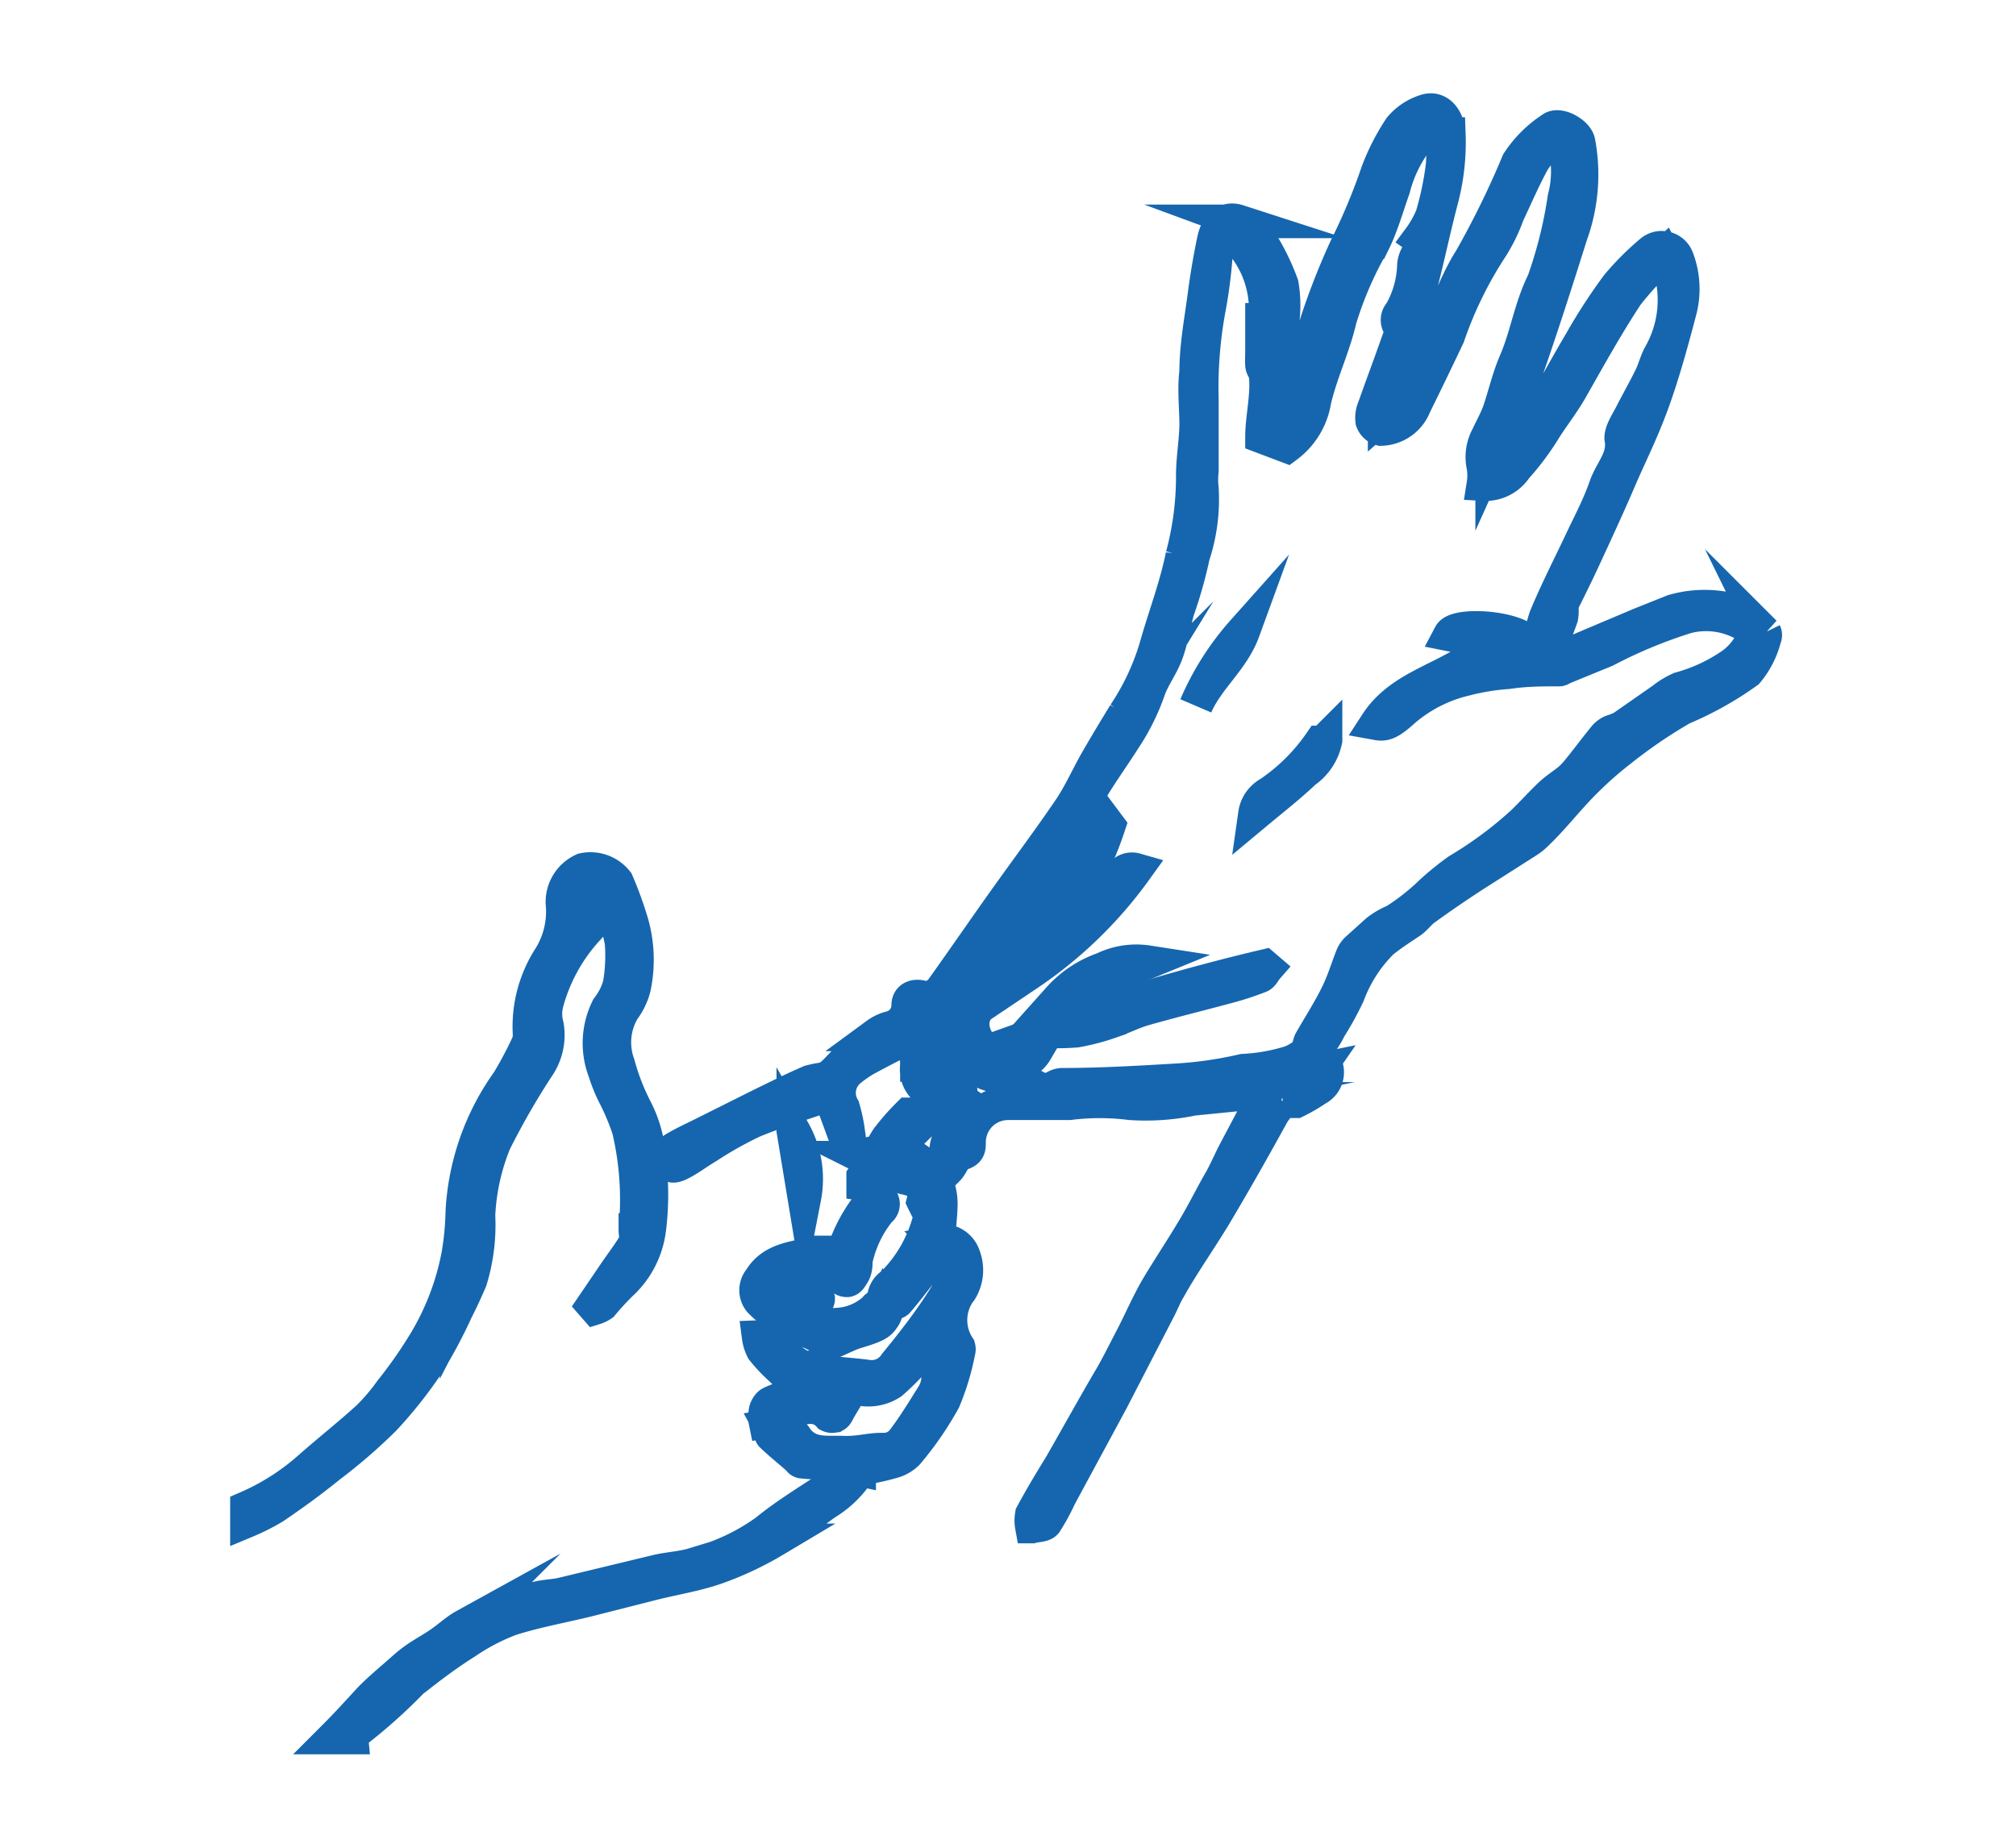 <svg id="Layer_1" data-name="Layer 1" xmlns="http://www.w3.org/2000/svg" viewBox="0 0 60 55"><defs><style>.cls-1{fill:none;stroke:#1566ae;stroke-miterlimit:10;fill-rule:evenodd;}</style></defs><title>DisposableGloves</title><g id="_6" data-name="6"><path class="cls-1" d="M7.35,44.88a7,7,0,0,0,1.91-1.23c.56-.49,1.14-.95,1.69-1.45a5.94,5.94,0,0,0,.69-.81,13.51,13.51,0,0,0,1-1.43,7.86,7.86,0,0,0,1-2.62,8.74,8.74,0,0,0,.12-1.27,7.33,7.33,0,0,1,1.36-3.88,11.25,11.25,0,0,0,.58-1.09.7.7,0,0,0,.06-.34,3.81,3.81,0,0,1,.58-2.23,2.57,2.57,0,0,0,.4-1.64,1.05,1.05,0,0,1,.62-1,1,1,0,0,1,1,.36,11.19,11.19,0,0,1,.4,1.08,4,4,0,0,1,.11,2.07,1.89,1.89,0,0,1-.32.66,1.9,1.9,0,0,0-.15,1.62,6.75,6.75,0,0,0,.52,1.34,3.63,3.63,0,0,1,.4,1.51,8.11,8.11,0,0,1,0,2.08,2.66,2.66,0,0,1-.84,1.61,8,8,0,0,0-.56.61.71.71,0,0,1-.2.1l-.07-.08.68-1c.2-.29.41-.56.58-.86.05-.09,0-.25,0-.38a9.18,9.18,0,0,0-.2-3,7.36,7.36,0,0,0-.38-.92A4.68,4.68,0,0,1,18,31.9,2.35,2.35,0,0,1,18.09,30a2,2,0,0,0,.35-.69,5.07,5.07,0,0,0,.06-1.24,3.3,3.3,0,0,0-.25-.84c-.08-.24-.2-.46-.3-.69l-.1,0c0,.16.1.34,0,.48a1.59,1.59,0,0,1-.39.66,5.29,5.29,0,0,0-1.18,2.15,1.31,1.31,0,0,0,0,.7A1.67,1.67,0,0,1,16,31.77,22.31,22.31,0,0,0,14.72,34a6.5,6.5,0,0,0-.48,2.18A5.61,5.61,0,0,1,14,38.11c-.13.3-.26.59-.41.88a14.67,14.67,0,0,1-.82,1.55,12.92,12.92,0,0,1-1.34,1.7A16.2,16.2,0,0,1,9.8,43.65c-.53.43-1.08.83-1.64,1.21a6.25,6.25,0,0,1-.81.41Zm9.93-17.27c.53-.36.39-.77.29-1.22C17.09,26.74,17.36,27.19,17.27,27.62Z"/><path class="cls-1" d="M9.93,51.72c.35-.35.69-.72,1-1.06s.71-.66,1.09-1,.65-.46,1-.69.52-.42.81-.58A9.23,9.23,0,0,1,15,47.86a6.85,6.85,0,0,1,1-.29c.24-.06.5-.06.75-.12l2.78-.67c.37-.09.75-.1,1.11-.21a6.26,6.26,0,0,0,2.16-1c.6-.49,1.28-.9,1.93-1.33.28-.18.57-.33.86-.5h0a3,3,0,0,1-1,1c-.52.36-1,.79-1.54,1.11a9.71,9.71,0,0,1-1.75.82c-.61.21-1.26.31-1.89.47l-1.89.48c-.77.19-1.56.33-2.32.57a6.33,6.33,0,0,0-1.34.7c-.48.3-.94.64-1.4,1l-.05,0a15.9,15.9,0,0,1-1.95,1.75.42.42,0,0,0,0,.08Z"/><path class="cls-1" d="M25.57,43.74c-.23-.05-.46-.12-.69-.15s-.68-.05-1-.08c0,0-.07,0-.1-.07-.27-.24-.55-.46-.81-.71-.05-.05,0-.17-.06-.28a.78.78,0,0,1,.8.38c.38.5.9.39,1.38.41s.8-.1,1.2-.09a.72.72,0,0,0,.61-.31c.31-.41.57-.84.84-1.27a1.06,1.06,0,0,0,.17-.43c.05-.5.07-1,.11-1.51l-.12,0c-.14.18-.27.37-.42.53a7.51,7.51,0,0,1-.95,1,1.25,1.25,0,0,1-.81.2c-.69-.07-1.37-.2-2.05-.33a1,1,0,0,1-.42-.27,4.76,4.76,0,0,1-.55-.58,1.14,1.14,0,0,1-.12-.38,1.71,1.71,0,0,1,.52.06c.11,0,.17.21.23.33.27.51.77.58,1.26.65s.84.08,1.26.14a.84.84,0,0,0,.8-.38c.5-.61,1-1.25,1.41-1.9a1.91,1.91,0,0,0,.28-.63c0-.2.06-.42-.21-.54-.11,0-.18-.18-.26-.27-.37.48-.75,1-1.15,1.47-.07.08-.26.07-.39.1h0a.52.52,0,0,1,.22-.6,4.17,4.17,0,0,0,1.13-2c0-.1-.1-.26-.2-.47.09-.36-.07-.61-.55-.7a.43.43,0,0,1-.17-.07c-.28-.21-.45-.18-.69.1a.59.59,0,0,1-.16.16.7.7,0,0,1-.22,0c0-.07,0-.16,0-.22a2.2,2.2,0,0,1,.2-.24,1.85,1.85,0,0,0,.12-.19l-.28-.14c.07,0,.13-.12.2-.13.28,0,.35-.25.48-.44a6.88,6.88,0,0,1,.63-.72l.06,0c.41.06.52-.32.79-.52-.38-.21-.66-.46-.6-.95a2.05,2.05,0,0,0-.13-.72.21.21,0,0,0-.19-.07c-.4.19-.8.4-1.19.61a3.54,3.54,0,0,0-.48.33.87.87,0,0,0-.21,1.12,4.67,4.67,0,0,1,.15.69l-.15,0-.4-1.09c-.77.27-1.54.5-2.27.8a11.3,11.3,0,0,0-1.37.77c-.26.15-.5.34-.77.48s-.34.1-.39-.1a.4.4,0,0,1,.17-.32c.26-.16.55-.29.83-.43l1.84-.92c.46-.22.91-.45,1.38-.65a3.55,3.55,0,0,1,.4-.08.72.72,0,0,0,.27-.15c.2-.19.38-.4.58-.59s.48-.4.73-.59a1.21,1.21,0,0,1,.39-.19.69.69,0,0,0,.55-.67c0-.27.25-.3.43-.24s.45-.07.58-.25c.65-.91,1.28-1.83,1.93-2.74s1.28-1.75,1.89-2.65c.31-.47.54-1,.82-1.48s.52-.88.79-1.32a7.33,7.33,0,0,0,.92-1.94c.26-.93.61-1.83.8-2.77a9.09,9.09,0,0,0,.31-2.39c0-.48.09-1,.1-1.46s-.07-1.08,0-1.61c0-.78.15-1.55.25-2.32.07-.53.16-1.06.27-1.59s.4-.69.74-.58A1.16,1.16,0,0,1,37.4,7a6.76,6.76,0,0,1,.75,1.47,3.67,3.67,0,0,1,0,1.23c0,.57-.07,1.14-.13,1.72,0,.34-.08.67-.11,1a1.11,1.11,0,0,0,0,.29l.12,0a4.44,4.44,0,0,0,.46-.74c.15-.39.2-.82.35-1.21a21.15,21.15,0,0,1,1.22-3.39A18,18,0,0,0,41,5.12a6.58,6.58,0,0,1,.67-1.31,1.6,1.6,0,0,1,.74-.5c.38-.14.68.19.71.68a6.67,6.67,0,0,1-.23,2c-.24.92-.43,1.86-.68,2.78a18.45,18.45,0,0,1-1,3.15l0,0c0,.14,0,.27,0,.41.09-.08.22-.14.28-.24.41-.7.82-1.4,1.19-2.11s.64-1.57,1.09-2.27a26.24,26.24,0,0,0,1.41-2.88,3.43,3.43,0,0,1,1-1c.21-.17.75.13.8.4A5.25,5.25,0,0,1,46.75,7c-.43,1.37-.87,2.74-1.34,4.09-.28.8-.64,1.58-1,2.38a1.33,1.33,0,0,0-.07.5,3.59,3.59,0,0,0,1.34-1.36c.45-.82.9-1.65,1.38-2.46a16.41,16.41,0,0,1,1.08-1.66,8.19,8.19,0,0,1,1-1,.49.49,0,0,1,.77.19,2.55,2.55,0,0,1,.08,1.6c-.24.91-.49,1.83-.81,2.71s-.67,1.56-1,2.33-.72,1.61-1.09,2.41c-.21.45-.43.89-.62,1.27a1.1,1.1,0,0,1,0,.37c-.14.41-.31.8-.47,1.2l.08.1c.26-.09.52-.16.78-.26l1.94-.82,1-.4a3.39,3.39,0,0,1,1.87,0c.31.05.57.41.85.64a.17.17,0,0,1,0,.15A2.57,2.57,0,0,1,52,20a9.85,9.85,0,0,1-1.93,1.08,14.77,14.77,0,0,0-1.81,1.23,11.22,11.22,0,0,0-1.19,1.06c-.45.46-.87,1-1.31,1.42a1.66,1.66,0,0,1-.32.26l-1.57,1q-.74.48-1.46,1c-.16.11-.27.28-.43.39s-.59.38-.86.61a4.33,4.33,0,0,0-1,1.56c-.17.36-.36.7-.55,1a2.51,2.51,0,0,1-.17.3.58.58,0,0,0,0,.69.56.56,0,0,1-.21.82,5,5,0,0,1-.62.36c-.09,0-.23,0-.4,0a2.71,2.71,0,0,0-.29.37c-.55,1-1.08,1.94-1.65,2.9-.46.78-1,1.53-1.43,2.3-.12.19-.2.41-.31.62L33.08,41.7l-1.54,2.85a6.23,6.23,0,0,1-.42.77c-.07.09-.27.08-.41.12a1,1,0,0,1,0-.36c.27-.5.57-1,.86-1.47.51-.89,1-1.78,1.53-2.68.21-.37.4-.76.6-1.14s.47-1,.74-1.46.74-1.17,1.09-1.76.54-1,.81-1.46c.13-.24.24-.48.36-.73l1-1.89-2.2.22a6.82,6.82,0,0,1-1.86.13,7.27,7.27,0,0,0-1.82,0H30A1.16,1.16,0,0,0,28.84,34c0,.17,0,.27-.23.34s-.25.31-.41.47c0-.32-.14-.64.1-1s.37-.6.55-.9c-.38-.26-.55-.24-.85,0s-.6.54-.88.82-.26.46.08.72a1.59,1.59,0,0,1,.8,1.35c0,.39-.06.78-.08,1.15a.66.66,0,0,1,.77.46,1.15,1.15,0,0,1-.1,1l-.06.08a1.46,1.46,0,0,0,0,1.61.21.21,0,0,1,0,.12,7.38,7.38,0,0,1-.44,1.46A9.55,9.55,0,0,1,27,43.26a1,1,0,0,1-.48.26c-.31.09-.63.15-.95.21ZM44.15,14.41a1.66,1.66,0,0,0,0-.52,1.28,1.28,0,0,1,.13-.91c.11-.24.24-.47.33-.71.17-.49.28-1,.49-1.49.34-.78.45-1.62.84-2.4a13.17,13.17,0,0,0,.62-2.49,3.11,3.11,0,0,0,.05-1.35c0-.29-.29-.46-.47-.3a2.27,2.27,0,0,0-.51.56c-.28.51-.51,1.05-.76,1.58a4.93,4.93,0,0,1-.49,1A11.73,11.73,0,0,0,43.1,10c-.33.7-.67,1.4-1,2.07a1.1,1.1,0,0,1-1,.7.38.38,0,0,1-.26-.24.74.74,0,0,1,.06-.4c.22-.63.46-1.26.68-1.89.06-.17.17-.43.1-.5a.31.31,0,0,1,0-.43,3,3,0,0,0,.4-1.38.71.71,0,0,1,.16-.43c.19-.19.2-.26,0-.4a3.15,3.15,0,0,0,.38-.67,9,9,0,0,0,.32-1.56c0-.37.15-.79-.19-1.15a1.58,1.58,0,0,0-.38.2,4.06,4.06,0,0,0-.9,1.7c-.19.53-.34,1.08-.59,1.59a10.88,10.88,0,0,0-1,2.29c-.19.83-.57,1.6-.76,2.43a2.11,2.11,0,0,1-.82,1.35L37.56,13c0-.39.08-.81.11-1.24a3.44,3.44,0,0,0,0-.58c0-.11-.1-.21-.11-.31s0-.29,0-.44c0-.47,0-.94,0-1.41h0l0,.63h.11c0-.16,0-.33,0-.49a3.06,3.06,0,0,0-.79-2c-.24-.31-.49-.25-.62.11a2,2,0,0,0-.08.4,14.09,14.09,0,0,1-.21,1.57,13,13,0,0,0-.2,2.68c0,.7,0,1.39,0,2.09a2.34,2.34,0,0,0,0,.53,5.33,5.33,0,0,1-.26,2,13.07,13.07,0,0,1-.46,1.63c-.12.42-.18.86-.33,1.27s-.41.73-.54,1.12A6.42,6.42,0,0,1,33.46,22c-.33.52-.68,1-1,1.54s-.37.81-.62,1.17c-.47.69-1,1.35-1.48,2-.27.36-.57.7-.86,1.06s-.33.43-.48.65a9.63,9.63,0,0,1-.8,1.16.89.89,0,0,0-.22.75,3.39,3.39,0,0,0,.12.4,1.33,1.33,0,0,0,.72.76,1.31,1.31,0,0,1-.12-1.78,4.47,4.47,0,0,0,.27-.39l.54-.79c-.17.62-.37,1.2-.57,1.79a.94.94,0,0,0,.32.87,1.18,1.18,0,0,0,1.09.1,2,2,0,0,1,.46,0,.82.82,0,0,1-.8.4,7,7,0,0,1-.85,0s.08.23.17.26c.37.13.76.21,1.14.3a.9.9,0,0,1,.33.1c.22.18.4.09.59,0a.42.42,0,0,1,.19-.06c1.17,0,2.35-.07,3.52-.14A11.86,11.86,0,0,0,37,31.87a5.6,5.6,0,0,0,1.44-.26c.24-.12.42-.2.51-.44A1.16,1.16,0,0,1,39,31c.25-.44.52-.86.75-1.31s.33-.81.49-1.22a.62.62,0,0,1,.14-.21l.61-.55a2.27,2.27,0,0,1,.52-.3,6.76,6.76,0,0,0,1.09-.86,8.62,8.62,0,0,1,.79-.64,11.71,11.71,0,0,0,1.93-1.43c.27-.26.52-.54.79-.8s.53-.38.74-.61.6-.76.91-1.14a.61.61,0,0,1,.2-.15,2.75,2.75,0,0,0,.31-.12l1.22-.85A2.3,2.3,0,0,1,50,20.5a5.05,5.05,0,0,0,1.56-.73,1.88,1.88,0,0,0,.53-.6.57.57,0,0,0-.1-.54,2.32,2.32,0,0,0-1.79-.27,14.39,14.39,0,0,0-2.41,1l-1.27.52s-.08.05-.11.05c-.51,0-1,0-1.53.08a6.83,6.83,0,0,0-1.24.2,4.34,4.34,0,0,0-1.84.92c-.47.43-.61.44-.83.4.65-1,1.81-1.26,2.75-1.88l.06.15c.3-.34.62-.09.92,0s.43.22.54-.14c0,0,.1-.05.16-.05h.34A6,6,0,0,1,46,18.38c.33-.8.73-1.57,1.1-2.36.24-.5.5-1,.68-1.52s.58-.86.47-1.46c0-.22.19-.49.31-.73s.39-.72.57-1.09c.11-.22.16-.46.28-.67a3.3,3.3,0,0,0,.34-2.37,3.42,3.42,0,0,0-.23-.59,9.89,9.89,0,0,0-1.1,1.19c-.6.91-1.13,1.87-1.67,2.82-.23.4-.51.76-.75,1.13a7.9,7.9,0,0,1-.89,1.2A1.08,1.08,0,0,1,44.15,14.41ZM27.67,30c-.36,0-.47.1-.38.41s.26.81.42,1.2c.28.69.59.85,1.33.73A2,2,0,0,1,28,31l-.08.05.27.88A3,3,0,0,1,27.67,30Zm6.39,2.38v.12l3.18-.27v-.1Zm-2.71.13v.15l2.17-.15Zm7-.48c.59.13.68.11.88-.18Z"/><path class="cls-1" d="M26.3,38.8c.11.19.1.3-.07.51s-.69.29-1,.43a1.35,1.35,0,0,1-1.1-.08,3.74,3.74,0,0,1-1.51-.93.51.51,0,0,1,0-.65c.39-.64,1.08-.62,1.68-.8.16,0,.35,0,.52,0s.31-.09.34-.18a4.59,4.59,0,0,1,.72-1.28c.08-.1.11-.29.3-.17a.23.23,0,0,1,0,.38,3.5,3.5,0,0,0-.71,1.49c0,.13,0,.27-.08.4s-.11.18-.18.19A.26.26,0,0,1,25,38c-.1-.32-.36-.29-.58-.24-.46.12-.91.29-1.36.44-.19.07-.19.2-.05.31.29.22.59.44.9.64a1.49,1.49,0,0,0,1,.28,1.78,1.78,0,0,0,1.15-.49c0-.05.15-.07.22-.1Z"/><path class="cls-1" d="M25,41.91c-.06.1-.09.19-.14.22a.21.21,0,0,1-.19,0c-.42-.46-.92-.13-1.37-.13-.08,0-.15.16-.24.22a1.14,1.14,0,0,1-.28.09.68.68,0,0,1,0-.27c0-.1.09-.25.17-.28a2.24,2.24,0,0,1,1.82-.06A1.54,1.54,0,0,1,25,41.91Z"/><path class="cls-1" d="M23.94,35.65l-.33-2A2.91,2.91,0,0,1,23.94,35.65Z"/><path class="cls-1" d="M24.06,37.95a3.35,3.35,0,0,1,.29.71c0,.11-.16.25-.31.36,0-.36.17-.71-.18-1Z"/><path class="cls-1" d="M31.1,30.69a61.78,61.78,0,0,1,6.53-1.93l.07.06c-.07.08-.12.21-.21.24a8.6,8.6,0,0,1-.91.3c-.85.23-1.71.44-2.55.68-.34.1-.66.27-1,.38a6.38,6.38,0,0,1-1,.26A6.52,6.52,0,0,1,31.1,30.69Z"/><path class="cls-1" d="M33,24.58a10.22,10.22,0,0,1-.39,1,3.66,3.66,0,0,1-.49.69c-.25.3-.52.59-.8.87s-.45.41-.65.64a7.22,7.22,0,0,1-.6.67,4,4,0,0,1,.33-.69c.24-.33.54-.61.79-.94.48-.62.94-1.25,1.41-1.87l.34-.45Z"/><path class="cls-1" d="M30.59,29c.21-.3.37-.62.78-.76a1.67,1.67,0,0,0,.62-.54c.24-.27.42-.59.65-.87s.54-.61.83-.89a.4.4,0,0,1,.33-.05A12.62,12.62,0,0,1,30.59,29Z"/><path class="cls-1" d="M34.16,28.64l-2.64,1.08a3.17,3.17,0,0,1,1.32-.88A2.23,2.23,0,0,1,34.16,28.64Z"/><path class="cls-1" d="M45.42,19.06a2.06,2.06,0,0,1-.46.13,3,3,0,0,1-.6-.06l-1.2-.24C43.33,18.57,44.91,18.64,45.42,19.06Z"/><path class="cls-1" d="M37.35,24.23a.84.84,0,0,1,.43-.62,5.76,5.76,0,0,0,1.52-1.51s.08,0,.15-.07a1.5,1.5,0,0,1-.62.94C38.39,23.39,37.89,23.78,37.35,24.23Z"/><path class="cls-1" d="M37,18.79c-.31.85-1.06,1.41-1.41,2.22A8.15,8.15,0,0,1,37,18.79Z"/></g></svg>